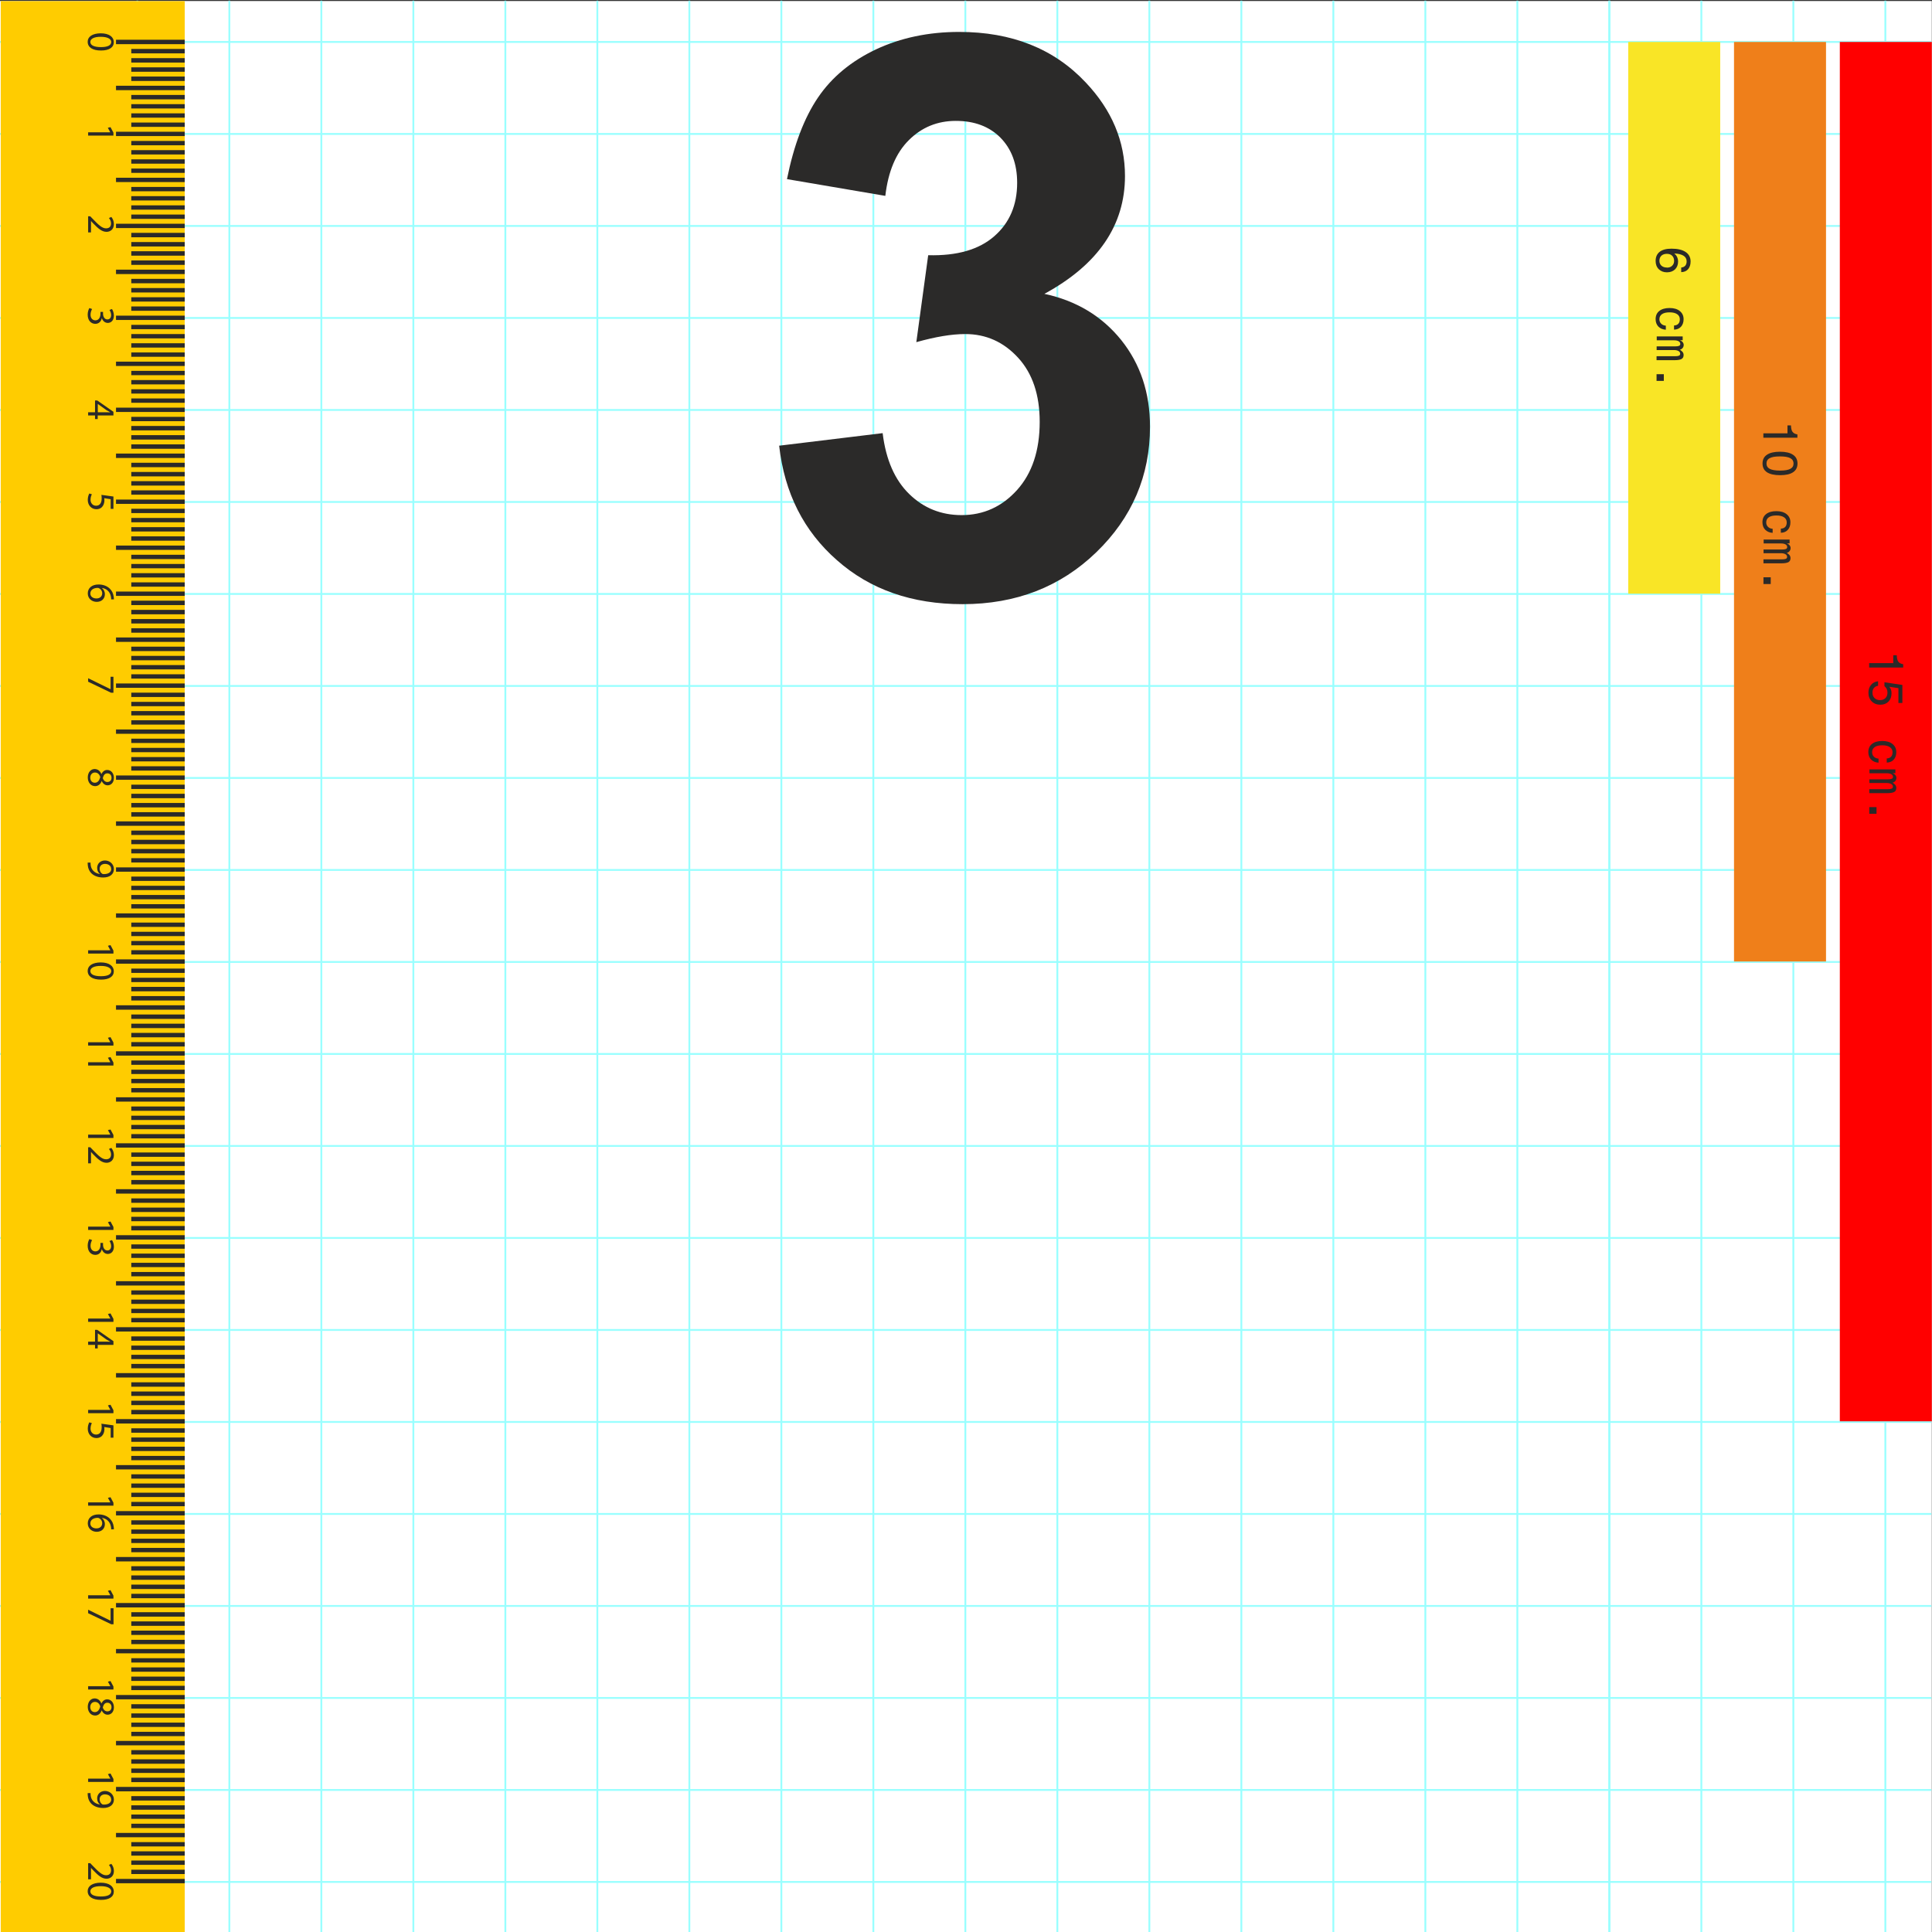 <?xml version="1.0" encoding="UTF-8"?>
<!DOCTYPE svg PUBLIC "-//W3C//DTD SVG 1.1//EN" "http://www.w3.org/Graphics/SVG/1.1/DTD/svg11.dtd">
<!-- Creator: CorelDRAW -->
<svg xmlns="http://www.w3.org/2000/svg" xml:space="preserve" width="210mm" height="210mm" version="1.1" style="shape-rendering:geometricPrecision; text-rendering:geometricPrecision; image-rendering:optimizeQuality; fill-rule:evenodd; clip-rule:evenodd"
viewBox="0 0 21000 21000"
 xmlns:xlink="http://www.w3.org/1999/xlink"
 xmlns:xodm="http://www.corel.com/coreldraw/odm/2003">
 <rect x="0" y="0" width="21000" height="21000" fill="#333333" stroke="none"/>
 <defs>
  <style type="text/css">
   <![CDATA[
    .str0 {stroke:#99FFFF;stroke-width:20;stroke-miterlimit:22.926}
    .fil1 {fill:none}
    .fil5 {fill:#2B2A29}
    .fil3 {fill:#EF7F1A}
    .fil2 {fill:red}
    .fil6 {fill:#FFCC00}
    .fil0 {fill:white}
    .fil4 {fill:#F9E526}
    .fil8 {fill:#2B2A29;fill-rule:nonzero}
    .fil7 {fill:#2B2A29;fill-rule:nonzero}
   ]]>
  </style>
 </defs>
 <g id="Laag_x0020_1">
  <rect class="fil0" x="-2" y="11" width="21000" height="20990"/>
  <line class="fil1 str0" x1="-7" y1="456" x2="20993" y2= "456" />
  <line class="fil1 str0" x1="10493" y1="21007" x2="10493" y2= "7" />
  <line class="fil1 str0" x1="9493" y1="21007" x2="9493" y2= "7" />
  <line class="fil1 str0" x1="8493" y1="21007" x2="8493" y2= "7" />
  <line class="fil1 str0" x1="7493" y1="21007" x2="7493" y2= "7" />
  <line class="fil1 str0" x1="6493" y1="21007" x2="6493" y2= "7" />
  <line class="fil1 str0" x1="5493" y1="21007" x2="5493" y2= "7" />
  <line class="fil1 str0" x1="4493" y1="21007" x2="4493" y2= "7" />
  <line class="fil1 str0" x1="3493" y1="21007" x2="3493" y2= "7" />
  <line class="fil1 str0" x1="2493" y1="21007" x2="2493" y2= "7" />
  <line class="fil1 str0" x1="1493" y1="21007" x2="1493" y2= "7" />
  <line class="fil1 str0" x1="11493" y1="21007" x2="11493" y2= "7" />
  <line class="fil1 str0" x1="12493" y1="21007" x2="12493" y2= "7" />
  <line class="fil1 str0" x1="13493" y1="21007" x2="13493" y2= "7" />
  <line class="fil1 str0" x1="14493" y1="21007" x2="14493" y2= "7" />
  <line class="fil1 str0" x1="15493" y1="21007" x2="15493" y2= "7" />
  <line class="fil1 str0" x1="17493" y1="21007" x2="17493" y2= "7" />
  <line class="fil1 str0" x1="17493" y1="21007" x2="17493" y2= "7" />
  <line class="fil1 str0" x1="18493" y1="21007" x2="18493" y2= "7" />
  <line class="fil1 str0" x1="19493" y1="21007" x2="19493" y2= "7" />
  <line class="fil1 str0" x1="20493" y1="21007" x2="20493" y2= "7" />
  <line class="fil1 str0" x1="16493" y1="21007" x2="16493" y2= "7" />
  <line class="fil1 str0" x1="-7" y1="1456" x2="20993" y2= "1456" />
  <line class="fil1 str0" x1="-7" y1="2456" x2="20993" y2= "2456" />
  <line class="fil1 str0" x1="-7" y1="3456" x2="20993" y2= "3456" />
  <line class="fil1 str0" x1="-7" y1="4456" x2="20993" y2= "4456" />
  <line class="fil1 str0" x1="-7" y1="5456" x2="20993" y2= "5456" />
  <line class="fil1 str0" x1="-7" y1="6456" x2="20993" y2= "6456" />
  <line class="fil1 str0" x1="-7" y1="7456" x2="20993" y2= "7456" />
  <line class="fil1 str0" x1="-7" y1="8456" x2="20993" y2= "8456" />
  <line class="fil1 str0" x1="-7" y1="9456" x2="20993" y2= "9456" />
  <line class="fil1 str0" x1="-7" y1="10456" x2="20993" y2= "10456" />
  <line class="fil1 str0" x1="-7" y1="11456" x2="20993" y2= "11456" />
  <line class="fil1 str0" x1="-7" y1="12456" x2="20993" y2= "12456" />
  <line class="fil1 str0" x1="-7" y1="13456" x2="20993" y2= "13456" />
  <line class="fil1 str0" x1="-7" y1="14456" x2="20993" y2= "14456" />
  <line class="fil1 str0" x1="-7" y1="15456" x2="20993" y2= "15456" />
  <line class="fil1 str0" x1="-7" y1="16456" x2="20993" y2= "16456" />
  <line class="fil1 str0" x1="-7" y1="17456" x2="20993" y2= "17456" />
  <line class="fil1 str0" x1="-7" y1="18456" x2="20993" y2= "18456" />
  <line class="fil1 str0" x1="-7" y1="19456" x2="20993" y2= "19456" />
  <line class="fil1 str0" x1="-7" y1="20456" x2="20993" y2= "20456" />
  <g id="_1278242864208">
   <polygon class="fil2" points="19998,15449 19998,456 20998,456 20998,15449 "/>
   <polygon class="fil3" points="18848,10451 18848,456 19848,456 19848,10451 "/>
   <polygon class="fil4" points="17698,6453 17698,456 18698,456 18698,6453 "/>
   <path class="fil5" d="M18118 2909c24,0 43,-6 57,-20 14,-13 22,-31 22,-52 0,-24 -7,-43 -21,-57 -14,-14 -33,-21 -58,-21 -25,0 -44,7 -59,20 -14,14 -22,32 -22,55 0,22 7,40 22,54 15,13 34,20 59,20zm156 48l0 -49c19,-2 33,-8 44,-20 10,-12 15,-27 15,-47 0,-26 -11,-47 -33,-61 -22,-14 -56,-23 -101,-25 13,11 23,23 30,38 7,15 11,31 11,50 0,35 -11,63 -33,85 -22,21 -52,32 -88,32 -37,0 -66,-12 -89,-34 -23,-23 -34,-53 -34,-90 0,-43 15,-76 44,-99 30,-23 73,-34 129,-34 66,0 117,12 153,36 36,24 54,59 54,103 0,35 -9,62 -26,83 -18,21 -43,32 -75,33zm-78 581c20,-1 36,-7 47,-19 11,-12 16,-28 16,-49 0,-24 -10,-42 -29,-55 -19,-13 -46,-20 -81,-20 -36,0 -64,6 -83,19 -19,13 -29,31 -29,56 0,19 6,35 19,48 12,13 29,20 51,22l0 44c-34,-2 -61,-14 -81,-34 -20,-21 -30,-48 -30,-81 0,-38 13,-68 40,-89 26,-21 64,-32 111,-32 48,0 85,11 112,33 27,22 41,51 41,89 0,34 -10,61 -28,81 -19,21 -44,31 -76,32l0 -46zm-190 119l284 0 0 41 -30 0c13,5 23,12 30,21 7,9 11,19 11,30 0,13 -4,24 -11,33 -7,9 -17,16 -31,20 14,7 24,16 31,25 7,10 10,20 10,32 0,20 -7,34 -22,43 -15,8 -40,13 -76,13l-196 0 0 -43 200 0c21,0 35,-2 44,-6 8,-4 13,-11 13,-21 0,-12 -6,-22 -18,-29 -12,-7 -28,-11 -48,-11l-190 0 0 -40 200 0c21,0 35,-2 44,-6 8,-4 13,-11 13,-21 0,-12 -6,-21 -17,-28 -12,-7 -28,-11 -49,-11l-190 0 0 -43zm0 410l79 0 0 73 -79 0 0 -73z"/>
   <path class="fil5" d="M19168 4710l261 0 0 -86 38 0c1,32 6,55 17,70 11,15 29,24 53,28l0 36 -370 0 0 -48zm179 251c-51,0 -88,6 -111,19 -24,12 -35,32 -35,58 0,26 12,46 35,58 23,12 60,19 112,19 51,0 88,-6 112,-19 23,-12 35,-31 35,-58 0,-26 -12,-46 -35,-58 -24,-13 -61,-19 -112,-19zm0 -51c62,0 110,11 142,33 32,21 49,53 49,95 0,42 -16,74 -48,95 -32,22 -80,32 -142,32 -62,0 -110,-11 -142,-32 -32,-21 -48,-53 -48,-95 0,-42 16,-74 48,-95 32,-22 79,-33 142,-33zm11 836c20,-1 36,-7 47,-19 11,-12 16,-28 16,-49 0,-24 -10,-42 -29,-55 -19,-13 -46,-20 -82,-20 -36,0 -64,6 -83,19 -19,13 -29,31 -29,56 0,19 6,35 19,48 12,13 29,20 51,22l0 44c-34,-2 -61,-14 -81,-34 -20,-21 -30,-48 -30,-81 0,-38 13,-68 40,-89 26,-21 64,-32 111,-32 48,0 85,11 112,33 27,22 41,51 41,89 0,34 -10,61 -28,81 -19,21 -44,31 -76,32l0 -46zm-190 119l284 0 0 41 -30 0c13,5 23,12 30,21 7,9 11,19 11,30 0,13 -4,24 -11,33 -7,9 -17,16 -31,20 14,7 24,16 31,25 7,10 10,20 10,32 0,20 -7,34 -22,43 -15,8 -40,13 -76,13l-196 0 0 -43 200 0c21,0 35,-2 44,-6 8,-4 13,-11 13,-21 0,-12 -6,-22 -18,-29 -12,-7 -28,-11 -48,-11l-190 0 0 -40 200 0c21,0 35,-2 44,-6 8,-4 13,-11 13,-21 0,-12 -6,-21 -17,-28 -12,-7 -28,-11 -49,-11l-190 0 0 -43zm0 410l79 0 0 73 -79 0 0 -73z"/>
   <path class="fil5" d="M20318 7208l261 0 0 -86 38 0c1,32 6,55 17,70 11,15 29,24 53,28l0 36 -370 0 0 -48zm96 197l0 49c-19,3 -34,11 -45,24 -11,13 -16,30 -16,50 0,25 7,44 22,59 15,15 35,23 59,23 25,0 45,-7 60,-22 15,-15 22,-35 22,-60 0,-14 -3,-27 -8,-39 -6,-12 -14,-22 -25,-31l0 -42 195 29 0 196 -43 0 0 -161 -99 -15c8,9 14,19 18,31 4,12 6,25 6,39 0,38 -11,68 -33,91 -23,23 -52,34 -88,34 -39,0 -70,-12 -94,-36 -24,-24 -36,-56 -36,-95 0,-35 10,-63 30,-86 19,-23 45,-35 77,-38zm94 839c20,-1 36,-7 47,-19 11,-12 16,-28 16,-49 0,-24 -10,-42 -29,-55 -19,-13 -46,-20 -81,-20 -36,0 -64,6 -83,19 -19,13 -29,31 -29,56 0,19 6,35 19,48 12,13 29,20 51,22l0 44c-34,-2 -61,-14 -81,-34 -20,-21 -30,-48 -30,-81 0,-38 13,-68 40,-89 26,-21 64,-32 111,-32 48,0 85,11 112,33 27,22 41,51 41,89 0,34 -10,61 -28,81 -19,21 -44,31 -76,32l0 -46zm-190 119l284 0 0 41 -30 0c13,5 23,12 30,21 7,9 11,19 11,30 0,13 -4,24 -11,33 -7,9 -17,16 -31,20 14,7 24,16 31,25 7,10 10,20 10,32 0,20 -7,34 -22,43 -15,8 -40,13 -76,13l-196 0 0 -43 200 0c21,0 35,-2 44,-6 8,-4 13,-11 13,-21 0,-12 -6,-22 -18,-29 -12,-7 -28,-11 -48,-11l-190 0 0 -40 200 0c21,0 35,-2 44,-6 8,-4 13,-11 13,-21 0,-12 -6,-21 -17,-28 -12,-7 -28,-11 -49,-11l-190 0 0 -43zm0 410l79 0 0 73 -79 0 0 -73z"/>
  </g>
  <g id="_1314101705888">
   <polygon class="fil6" points="2008,12 2008,21002 8,21002 8,12 "/>
   <g>
    <polygon class="fil5" points="958,1438 958,1474 1233,1474 1233,1442 1201,1382 1172,1389 1198,1437 1198,1438 "/>
    <path class="fil5" d="M958 2526l31 0 0 -123 1 0 20 22c56,58 97,95 148,95 39,0 80,-25 80,-84 0,-32 -12,-59 -28,-78l-26 12c11,13 23,33 23,58 0,41 -26,54 -54,54 -41,0 -77,-32 -144,-102l-28 -29 -23 0 0 176z"/>
    <path class="fil5" d="M972 3348c-9,14 -19,41 -19,72 0,66 39,100 83,100 39,0 64,-27 70,-61l1 0c12,33 36,51 65,51 33,0 66,-25 66,-79 0,-30 -11,-58 -21,-72l-27 10c8,12 18,33 18,55 0,34 -19,48 -41,48 -33,0 -47,-34 -47,-61l0 -21 -28 0 0 21c0,36 -17,71 -55,71 -23,0 -53,-15 -53,-62 0,-26 11,-50 17,-61l-28 -10z"/>
    <path class="fil5" d="M958 4516l75 0 0 39 29 0 0 -39 171 0 0 -40 -176 -123 -24 0 0 128 -75 0 0 35zm104 -125l1 0 94 67c13,8 25,14 41,23l0 1c-14,-1 -29,-1 -43,-1l-92 0 0 -90z"/>
    <path class="fil5" d="M1233 5529l0 -132 -131 -18c2,10 3,22 3,39 0,55 -25,79 -61,79 -37,0 -60,-30 -60,-65 0,-25 8,-48 15,-59l-28 -9c-8,14 -17,39 -17,69 0,60 40,102 94,102 36,0 60,-18 72,-39 10,-17 15,-38 15,-59 0,-10 -1,-16 -2,-22l70 11 0 105 31 0z"/>
    <path class="fil5" d="M1238 6515c0,-7 0,-16 -2,-27 -4,-35 -18,-65 -41,-88 -28,-28 -70,-47 -124,-47 -72,0 -117,39 -117,97 0,58 47,92 97,92 53,0 89,-34 89,-83 0,-30 -14,-54 -32,-67l0 -1c46,6 88,37 98,96 2,11 3,20 2,28l30 0zm-256 -64c0,-39 34,-60 79,-61 7,0 12,2 16,4 20,10 34,31 34,54 0,34 -24,57 -63,57 -39,0 -66,-22 -66,-53l0 0z"/>
    <polygon class="fil5" points="1233,7356 1202,7356 1202,7491 1201,7491 958,7372 958,7410 1208,7530 1233,7530 "/>
    <path class="fil5" d="M1238 8454c0,-48 -30,-85 -73,-85 -24,0 -47,13 -62,44l-1 0c-14,-33 -39,-54 -74,-54 -40,0 -74,35 -74,92 0,52 32,94 80,94 33,0 58,-21 71,-55l1 0c16,34 41,46 64,46 35,0 68,-27 68,-80l0 0zm-257 -2c0,-35 25,-56 52,-55 26,0 48,17 57,50 -11,37 -27,61 -60,61 -28,0 -49,-22 -49,-55l0 0zm231 2c0,33 -23,46 -45,46 -25,0 -42,-18 -50,-42 8,-32 23,-53 51,-52 24,0 44,17 44,48l0 0z"/>
    <path class="fil5" d="M953 9377c0,8 0,21 2,34 3,30 17,59 37,80 27,27 69,47 130,47 71,0 116,-35 116,-91 0,-56 -46,-94 -97,-94 -47,0 -85,32 -85,81 0,28 11,50 30,65l0 1c-33,-5 -57,-18 -73,-36 -15,-16 -24,-36 -27,-58 -2,-13 -2,-22 -2,-30l-31 0zm256 68c0,39 -36,57 -83,56 -6,0 -10,-1 -14,-3 -17,-10 -29,-30 -29,-55 0,-32 24,-53 58,-53 39,0 67,22 67,54l0 0z"/>
    <path class="fil5" d="M958 10329l0 36 275 0 0 -32 -32 -60 -28 7 26 48 0 1 -240 0zm-5 224c0,60 52,95 145,95 88,0 139,-33 139,-91 0,-56 -50,-96 -143,-96 -91,1 -141,38 -141,91l0 0zm29 1c0,-34 43,-56 115,-55 69,0 112,22 112,56 0,39 -44,56 -112,56 -70,0 -115,-18 -115,-56l0 0z"/>
    <path class="fil5" d="M982 455c0,-34 43,-56 115,-55 69,0 112,22 112,56 0,39 -44,56 -112,56 -70,0 -115,-18 -115,-56l0 0zm-29 -1c0,60 52,95 145,95 88,0 139,-33 139,-91 0,-56 -50,-96 -143,-96 -91,1 -141,38 -141,91l0 0z"/>
    <path class="fil5" d="M958 11329l0 36 275 0 0 -32 -32 -60 -28 7 26 48 0 1 -240 0zm0 217l0 36 275 0 0 -32 -32 -60 -28 7 26 48 0 1 -240 0z"/>
    <path class="fil5" d="M958 12333l0 36 275 0 0 -32 -32 -60 -28 7 26 48 0 1 -240 0zm0 312l31 0 0 -123 1 0 20 22c56,58 97,95 148,95 39,0 80,-25 80,-84 0,-32 -12,-59 -28,-78l-26 12c11,13 23,33 23,58 0,41 -26,54 -54,54 -41,0 -77,-32 -144,-102l-28 -29 -23 0 0 176z"/>
    <path class="fil5" d="M958 13333l0 36 275 0 0 -32 -32 -60 -28 7 26 48 0 1 -240 0zm14 135c-9,14 -19,41 -19,72 0,66 39,100 83,100 39,0 64,-27 70,-61l1 0c12,33 36,51 65,51 33,0 66,-25 66,-79 0,-30 -11,-58 -21,-72l-27 10c8,12 18,33 18,55 0,34 -19,48 -41,48 -33,0 -47,-34 -47,-61l0 -21 -28 0 0 21c0,36 -17,71 -55,71 -23,0 -53,-15 -53,-62 0,-26 11,-50 17,-61l-28 -10z"/>
    <path class="fil5" d="M958 14332l0 36 275 0 0 -32 -32 -60 -28 7 26 48 0 1 -240 0zm0 286l75 0 0 39 29 0 0 -39 171 0 0 -40 -176 -123 -24 0 0 128 -75 0 0 35zm104 -125l1 0 94 67c13,8 25,14 41,23l0 1c-14,-1 -29,-1 -43,-1l-92 0 0 -90z"/>
    <path class="fil5" d="M958 15325l0 36 275 0 0 -32 -32 -60 -28 7 26 48 0 1 -240 0zm275 300l0 -132 -131 -18c2,10 3,22 3,39 0,55 -25,79 -61,79 -37,0 -60,-30 -60,-65 0,-25 8,-48 15,-59l-28 -9c-8,14 -17,39 -17,69 0,60 40,102 94,102 36,0 60,-18 72,-39 10,-17 15,-38 15,-59 0,-10 -1,-16 -2,-22l70 11 0 105 31 0z"/>
    <path class="fil5" d="M958 16330l0 36 275 0 0 -32 -32 -60 -28 7 26 48 0 1 -240 0zm280 293c0,-7 0,-16 -2,-27 -4,-35 -18,-65 -41,-88 -28,-28 -70,-47 -124,-47 -72,0 -117,39 -117,97 0,58 47,92 97,92 53,0 89,-34 89,-83 0,-30 -14,-54 -32,-67l0 -1c46,6 88,37 98,96 2,11 3,20 2,28l30 0zm-256 -64c0,-39 34,-60 79,-61 7,0 12,2 16,4 20,10 34,31 34,54 0,34 -24,57 -63,57 -39,0 -66,-22 -66,-53l0 0z"/>
    <path class="fil5" d="M958 17340l0 36 275 0 0 -32 -32 -60 -28 7 26 48 0 1 -240 0zm275 141l-31 0 0 135 -1 0 -243 -119 0 38 251 120 25 0 0 -173z"/>
    <path class="fil5" d="M958 18328l0 36 275 0 0 -32 -32 -60 -28 7 26 48 0 1 -240 0zm280 228c0,-48 -30,-85 -73,-85 -24,0 -47,13 -62,44l-1 0c-14,-33 -39,-54 -74,-54 -40,0 -74,35 -74,92 0,52 32,94 80,94 33,0 58,-21 71,-55l1 0c16,34 41,46 64,46 35,0 68,-27 68,-80l0 0zm-257 -2c0,-35 25,-56 52,-55 26,0 48,17 57,50 -11,37 -27,61 -60,61 -28,0 -49,-22 -49,-55l0 0zm231 2c0,33 -23,46 -45,46 -25,0 -42,-18 -50,-42 8,-32 23,-53 51,-52 24,0 44,17 44,48l0 0z"/>
    <path class="fil5" d="M958 19333l0 36 275 0 0 -32 -32 -60 -28 7 26 48 0 1 -240 0zm-5 158c0,8 0,21 2,34 3,30 17,59 37,80 27,27 69,47 130,47 71,0 116,-35 116,-91 0,-56 -46,-94 -97,-94 -47,0 -85,32 -85,81 0,28 11,50 30,65l0 1c-33,-5 -57,-18 -73,-36 -15,-16 -24,-36 -27,-58 -2,-13 -2,-22 -2,-30l-31 0zm256 68c0,39 -36,57 -83,56 -6,0 -10,-1 -14,-3 -17,-10 -29,-30 -29,-55 0,-32 24,-53 58,-53 39,0 67,22 67,54l0 0z"/>
    <path class="fil5" d="M958 20427l31 0 0 -123 1 0 20 22c56,58 97,95 148,95 39,0 80,-25 80,-84 0,-32 -12,-59 -28,-78l-26 12c11,13 23,33 23,58 0,41 -26,54 -54,54 -41,0 -77,-32 -144,-102l-28 -29 -23 0 0 176zm-5 129c0,60 52,95 145,95 88,0 139,-33 139,-91 0,-56 -50,-96 -143,-96 -91,1 -141,38 -141,91l0 0zm29 1c0,-34 43,-56 115,-55 69,0 112,22 112,56 0,39 -44,56 -112,56 -70,0 -115,-18 -115,-56l0 0z"/>
    <polygon class="fil7" points="2008,980 1261,980 1261,932 2008,932 "/>
    <polygon class="fil7" points="2008,480 1261,480 1261,432 2008,432 "/>
    <polygon class="fil7" points="2008,1979 1261,1979 1261,1932 2008,1932 "/>
    <polygon class="fil7" points="2008,2979 1261,2979 1261,2931 2008,2931 "/>
    <polygon class="fil7" points="2008,3978 1261,3978 1261,3931 2008,3931 "/>
    <polygon class="fil7" points="2008,4978 1261,4978 1261,4930 2008,4930 "/>
    <polygon class="fil7" points="2008,5977 1261,5977 1261,5930 2008,5930 "/>
    <polygon class="fil7" points="2008,6977 1261,6977 1261,6929 2008,6929 "/>
    <polygon class="fil7" points="2008,7976 1261,7976 1261,7929 2008,7929 "/>
    <polygon class="fil7" points="2008,8976 1261,8976 1261,8928 2008,8928 "/>
    <polygon class="fil7" points="2008,9975 1261,9975 1261,9928 2008,9928 "/>
    <polygon class="fil7" points="2008,10975 1261,10975 1261,10927 2008,10927 "/>
    <polygon class="fil7" points="2008,11974 1261,11974 1261,11927 2008,11927 "/>
    <polygon class="fil7" points="2008,12974 1261,12974 1261,12926 2008,12926 "/>
    <polygon class="fil7" points="2008,13973 1261,13973 1261,13926 2008,13926 "/>
    <polygon class="fil7" points="2008,14973 1261,14973 1261,14925 2008,14925 "/>
    <polygon class="fil7" points="2008,15972 1261,15972 1261,15925 2008,15925 "/>
    <polygon class="fil7" points="2008,16972 1261,16972 1261,16924 2008,16924 "/>
    <polygon class="fil7" points="2008,17971 1261,17971 1261,17924 2008,17924 "/>
    <polygon class="fil7" points="2008,18971 1261,18971 1261,18923 2008,18923 "/>
    <polygon class="fil7" points="2008,19970 1261,19970 1261,19923 2008,19923 "/>
    <polygon class="fil7" points="2008,20470 1261,20470 1261,20423 2008,20423 "/>
    <polygon class="fil7" points="2008,19471 1261,19471 1261,19423 2008,19423 "/>
    <polygon class="fil7" points="2008,18471 1261,18471 1261,18424 2008,18424 "/>
    <polygon class="fil7" points="2008,17472 1261,17472 1261,17424 2008,17424 "/>
    <polygon class="fil7" points="2008,16472 1261,16472 1261,16425 2008,16425 "/>
    <polygon class="fil7" points="2008,15473 1261,15473 1261,15425 2008,15425 "/>
    <polygon class="fil7" points="2008,14473 1261,14473 1261,14426 2008,14426 "/>
    <polygon class="fil7" points="2008,13474 1261,13474 1261,13426 2008,13426 "/>
    <polygon class="fil7" points="2008,12474 1261,12474 1261,12427 2008,12427 "/>
    <polygon class="fil7" points="2008,11474 1261,11474 1261,11427 2008,11427 "/>
    <polygon class="fil7" points="2008,10475 1261,10475 1261,10428 2008,10428 "/>
    <polygon class="fil7" points="2008,9475 1261,9475 1261,9428 2008,9428 "/>
    <polygon class="fil7" points="2008,8476 1261,8476 1261,8429 2008,8429 "/>
    <polygon class="fil7" points="2008,7476 1261,7476 1261,7429 2008,7429 "/>
    <polygon class="fil7" points="2008,6477 1261,6477 1261,6430 2008,6430 "/>
    <polygon class="fil7" points="2008,5477 1261,5477 1261,5430 2008,5430 "/>
    <polygon class="fil7" points="2008,4478 1261,4478 1261,4431 2008,4431 "/>
    <polygon class="fil7" points="2008,3478 1261,3478 1261,3431 2008,3431 "/>
    <polygon class="fil7" points="2008,2479 1261,2479 1261,2432 2008,2432 "/>
    <polygon class="fil7" points="2008,1479 1261,1479 1261,1432 2008,1432 "/>
    <polygon class="fil7" points="2008,20370 1427,20370 1427,20323 2008,20323 "/>
    <polygon class="fil7" points="2008,20270 1427,20270 1427,20223 2008,20223 "/>
    <polygon class="fil7" points="2008,20170 1427,20170 1427,20123 2008,20123 "/>
    <polygon class="fil7" points="2008,20070 1427,20070 1427,20023 2008,20023 "/>
    <polygon class="fil7" points="2008,19870 1427,19870 1427,19823 2008,19823 "/>
    <polygon class="fil7" points="2008,19770 1427,19770 1427,19723 2008,19723 "/>
    <polygon class="fil7" points="2008,19671 1427,19671 1427,19623 2008,19623 "/>
    <polygon class="fil7" points="2008,19571 1427,19571 1427,19523 2008,19523 "/>
    <polygon class="fil7" points="2008,19371 1427,19371 1427,19323 2008,19323 "/>
    <polygon class="fil7" points="2008,19271 1427,19271 1427,19223 2008,19223 "/>
    <polygon class="fil7" points="2008,19171 1427,19171 1427,19123 2008,19123 "/>
    <polygon class="fil7" points="2008,19071 1427,19071 1427,19023 2008,19023 "/>
    <polygon class="fil7" points="2008,18871 1427,18871 1427,18824 2008,18824 "/>
    <polygon class="fil7" points="2008,18771 1427,18771 1427,18724 2008,18724 "/>
    <polygon class="fil7" points="2008,18671 1427,18671 1427,18624 2008,18624 "/>
    <polygon class="fil7" points="2008,18571 1427,18571 1427,18524 2008,18524 "/>
    <polygon class="fil7" points="2008,18371 1427,18371 1427,18324 2008,18324 "/>
    <polygon class="fil7" points="2008,18271 1427,18271 1427,18224 2008,18224 "/>
    <polygon class="fil7" points="2008,18171 1427,18171 1427,18124 2008,18124 "/>
    <polygon class="fil7" points="2008,18071 1427,18071 1427,18024 2008,18024 "/>
    <polygon class="fil7" points="2008,17871 1427,17871 1427,17824 2008,17824 "/>
    <polygon class="fil7" points="2008,17771 1427,17771 1427,17724 2008,17724 "/>
    <polygon class="fil7" points="2008,17672 1427,17672 1427,17624 2008,17624 "/>
    <polygon class="fil7" points="2008,17572 1427,17572 1427,17524 2008,17524 "/>
    <polygon class="fil7" points="2008,17372 1427,17372 1427,17324 2008,17324 "/>
    <polygon class="fil7" points="2008,17272 1427,17272 1427,17224 2008,17224 "/>
    <polygon class="fil7" points="2008,17172 1427,17172 1427,17124 2008,17124 "/>
    <polygon class="fil7" points="2008,17072 1427,17072 1427,17024 2008,17024 "/>
    <polygon class="fil7" points="2008,16872 1427,16872 1427,16825 2008,16825 "/>
    <polygon class="fil7" points="2008,16772 1427,16772 1427,16725 2008,16725 "/>
    <polygon class="fil7" points="2008,16672 1427,16672 1427,16625 2008,16625 "/>
    <polygon class="fil7" points="2008,16572 1427,16572 1427,16525 2008,16525 "/>
    <polygon class="fil7" points="2008,16372 1427,16372 1427,16325 2008,16325 "/>
    <polygon class="fil7" points="2008,16272 1427,16272 1427,16225 2008,16225 "/>
    <polygon class="fil7" points="2008,16172 1427,16172 1427,16125 2008,16125 "/>
    <polygon class="fil7" points="2008,16072 1427,16072 1427,16025 2008,16025 "/>
    <polygon class="fil7" points="2008,15872 1427,15872 1427,15825 2008,15825 "/>
    <polygon class="fil7" points="2008,15772 1427,15772 1427,15725 2008,15725 "/>
    <polygon class="fil7" points="2008,15672 1427,15672 1427,15625 2008,15625 "/>
    <polygon class="fil7" points="2008,15573 1427,15573 1427,15525 2008,15525 "/>
    <polygon class="fil7" points="2008,15373 1427,15373 1427,15325 2008,15325 "/>
    <polygon class="fil7" points="2008,15273 1427,15273 1427,15225 2008,15225 "/>
    <polygon class="fil7" points="2008,15173 1427,15173 1427,15125 2008,15125 "/>
    <polygon class="fil7" points="2008,15073 1427,15073 1427,15025 2008,15025 "/>
    <polygon class="fil7" points="2008,14873 1427,14873 1427,14825 2008,14825 "/>
    <polygon class="fil7" points="2008,14773 1427,14773 1427,14726 2008,14726 "/>
    <polygon class="fil7" points="2008,14673 1427,14673 1427,14626 2008,14626 "/>
    <polygon class="fil7" points="2008,14573 1427,14573 1427,14526 2008,14526 "/>
    <polygon class="fil7" points="2008,14373 1427,14373 1427,14326 2008,14326 "/>
    <polygon class="fil7" points="2008,14273 1427,14273 1427,14226 2008,14226 "/>
    <polygon class="fil7" points="2008,14173 1427,14173 1427,14126 2008,14126 "/>
    <polygon class="fil7" points="2008,14073 1427,14073 1427,14026 2008,14026 "/>
    <polygon class="fil7" points="2008,13873 1427,13873 1427,13826 2008,13826 "/>
    <polygon class="fil7" points="2008,13773 1427,13773 1427,13726 2008,13726 "/>
    <polygon class="fil7" points="2008,13673 1427,13673 1427,13626 2008,13626 "/>
    <polygon class="fil7" points="2008,13573 1427,13573 1427,13526 2008,13526 "/>
    <polygon class="fil7" points="2008,13374 1427,13374 1427,13326 2008,13326 "/>
    <polygon class="fil7" points="2008,13274 1427,13274 1427,13226 2008,13226 "/>
    <polygon class="fil7" points="2008,13174 1427,13174 1427,13126 2008,13126 "/>
    <polygon class="fil7" points="2008,13074 1427,13074 1427,13026 2008,13026 "/>
    <polygon class="fil7" points="2008,12874 1427,12874 1427,12826 2008,12826 "/>
    <polygon class="fil7" points="2008,12774 1427,12774 1427,12726 2008,12726 "/>
    <polygon class="fil7" points="2008,12674 1427,12674 1427,12627 2008,12627 "/>
    <polygon class="fil7" points="2008,12574 1427,12574 1427,12527 2008,12527 "/>
    <polygon class="fil7" points="2008,12374 1427,12374 1427,12327 2008,12327 "/>
    <polygon class="fil7" points="2008,12274 1427,12274 1427,12227 2008,12227 "/>
    <polygon class="fil7" points="2008,12174 1427,12174 1427,12127 2008,12127 "/>
    <polygon class="fil7" points="2008,12074 1427,12074 1427,12027 2008,12027 "/>
    <polygon class="fil7" points="2008,11874 1427,11874 1427,11827 2008,11827 "/>
    <polygon class="fil7" points="2008,11774 1427,11774 1427,11727 2008,11727 "/>
    <polygon class="fil7" points="2008,11674 1427,11674 1427,11627 2008,11627 "/>
    <polygon class="fil7" points="2008,11574 1427,11574 1427,11527 2008,11527 "/>
    <polygon class="fil7" points="2008,11375 1427,11375 1427,11327 2008,11327 "/>
    <polygon class="fil7" points="2008,11275 1427,11275 1427,11227 2008,11227 "/>
    <polygon class="fil7" points="2008,11175 1427,11175 1427,11127 2008,11127 "/>
    <polygon class="fil7" points="2008,11075 1427,11075 1427,11027 2008,11027 "/>
    <polygon class="fil7" points="2008,10875 1427,10875 1427,10827 2008,10827 "/>
    <polygon class="fil7" points="2008,10775 1427,10775 1427,10727 2008,10727 "/>
    <polygon class="fil7" points="2008,10675 1427,10675 1427,10628 2008,10628 "/>
    <polygon class="fil7" points="2008,10575 1427,10575 1427,10528 2008,10528 "/>
    <polygon class="fil7" points="2008,10375 1427,10375 1427,10328 2008,10328 "/>
    <polygon class="fil7" points="2008,10275 1427,10275 1427,10228 2008,10228 "/>
    <polygon class="fil7" points="2008,10175 1427,10175 1427,10128 2008,10128 "/>
    <polygon class="fil7" points="2008,10075 1427,10075 1427,10028 2008,10028 "/>
    <polygon class="fil7" points="2008,9875 1427,9875 1427,9828 2008,9828 "/>
    <polygon class="fil7" points="2008,9775 1427,9775 1427,9728 2008,9728 "/>
    <polygon class="fil7" points="2008,9675 1427,9675 1427,9628 2008,9628 "/>
    <polygon class="fil7" points="2008,9575 1427,9575 1427,9528 2008,9528 "/>
    <polygon class="fil7" points="2008,9375 1427,9375 1427,9328 2008,9328 "/>
    <polygon class="fil7" points="2008,9276 1427,9276 1427,9228 2008,9228 "/>
    <polygon class="fil7" points="2008,9176 1427,9176 1427,9128 2008,9128 "/>
    <polygon class="fil7" points="2008,9076 1427,9076 1427,9028 2008,9028 "/>
    <polygon class="fil7" points="2008,8876 1427,8876 1427,8828 2008,8828 "/>
    <polygon class="fil7" points="2008,8776 1427,8776 1427,8728 2008,8728 "/>
    <polygon class="fil7" points="2008,8676 1427,8676 1427,8628 2008,8628 "/>
    <polygon class="fil7" points="2008,8576 1427,8576 1427,8529 2008,8529 "/>
    <polygon class="fil7" points="2008,8376 1427,8376 1427,8329 2008,8329 "/>
    <polygon class="fil7" points="2008,8276 1427,8276 1427,8229 2008,8229 "/>
    <polygon class="fil7" points="2008,8176 1427,8176 1427,8129 2008,8129 "/>
    <polygon class="fil7" points="2008,8076 1427,8076 1427,8029 2008,8029 "/>
    <polygon class="fil7" points="2008,7876 1427,7876 1427,7829 2008,7829 "/>
    <polygon class="fil7" points="2008,7776 1427,7776 1427,7729 2008,7729 "/>
    <polygon class="fil7" points="2008,7676 1427,7676 1427,7629 2008,7629 "/>
    <polygon class="fil7" points="2008,7576 1427,7576 1427,7529 2008,7529 "/>
    <polygon class="fil7" points="2008,7376 1427,7376 1427,7329 2008,7329 "/>
    <polygon class="fil7" points="2008,7276 1427,7276 1427,7229 2008,7229 "/>
    <polygon class="fil7" points="2008,7177 1427,7177 1427,7129 2008,7129 "/>
    <polygon class="fil7" points="2008,7077 1427,7077 1427,7029 2008,7029 "/>
    <polygon class="fil7" points="2008,6877 1427,6877 1427,6829 2008,6829 "/>
    <polygon class="fil7" points="2008,6777 1427,6777 1427,6729 2008,6729 "/>
    <polygon class="fil7" points="2008,6677 1427,6677 1427,6629 2008,6629 "/>
    <polygon class="fil7" points="2008,6577 1427,6577 1427,6529 2008,6529 "/>
    <polygon class="fil7" points="2008,6377 1427,6377 1427,6330 2008,6330 "/>
    <polygon class="fil7" points="2008,6277 1427,6277 1427,6230 2008,6230 "/>
    <polygon class="fil7" points="2008,6177 1427,6177 1427,6130 2008,6130 "/>
    <polygon class="fil7" points="2008,6077 1427,6077 1427,6030 2008,6030 "/>
    <polygon class="fil7" points="2008,5877 1427,5877 1427,5830 2008,5830 "/>
    <polygon class="fil7" points="2008,5777 1427,5777 1427,5730 2008,5730 "/>
    <polygon class="fil7" points="2008,5677 1427,5677 1427,5630 2008,5630 "/>
    <polygon class="fil7" points="2008,5577 1427,5577 1427,5530 2008,5530 "/>
    <polygon class="fil7" points="2008,5377 1427,5377 1427,5330 2008,5330 "/>
    <polygon class="fil7" points="2008,5278 1427,5278 1427,5230 2008,5230 "/>
    <polygon class="fil7" points="2008,5178 1427,5178 1427,5130 2008,5130 "/>
    <polygon class="fil7" points="2008,5078 1427,5078 1427,5030 2008,5030 "/>
    <polygon class="fil7" points="2008,4878 1427,4878 1427,4830 2008,4830 "/>
    <polygon class="fil7" points="2008,4778 1427,4778 1427,4730 2008,4730 "/>
    <polygon class="fil7" points="2008,4678 1427,4678 1427,4630 2008,4630 "/>
    <polygon class="fil7" points="2008,4578 1427,4578 1427,4531 2008,4531 "/>
    <polygon class="fil7" points="2008,4378 1427,4378 1427,4331 2008,4331 "/>
    <polygon class="fil7" points="2008,4278 1427,4278 1427,4231 2008,4231 "/>
    <polygon class="fil7" points="2008,4178 1427,4178 1427,4131 2008,4131 "/>
    <polygon class="fil7" points="2008,4078 1427,4078 1427,4031 2008,4031 "/>
    <polygon class="fil7" points="2008,3878 1427,3878 1427,3831 2008,3831 "/>
    <polygon class="fil7" points="2008,3778 1427,3778 1427,3731 2008,3731 "/>
    <polygon class="fil7" points="2008,3678 1427,3678 1427,3631 2008,3631 "/>
    <polygon class="fil7" points="2008,3578 1427,3578 1427,3531 2008,3531 "/>
    <polygon class="fil7" points="2008,3378 1427,3378 1427,3331 2008,3331 "/>
    <polygon class="fil7" points="2008,3278 1427,3278 1427,3231 2008,3231 "/>
    <polygon class="fil7" points="2008,3179 1427,3179 1427,3131 2008,3131 "/>
    <polygon class="fil7" points="2008,3079 1427,3079 1427,3031 2008,3031 "/>
    <polygon class="fil7" points="2008,2879 1427,2879 1427,2831 2008,2831 "/>
    <polygon class="fil7" points="2008,2779 1427,2779 1427,2731 2008,2731 "/>
    <polygon class="fil7" points="2008,2679 1427,2679 1427,2631 2008,2631 "/>
    <polygon class="fil7" points="2008,2579 1427,2579 1427,2531 2008,2531 "/>
    <polygon class="fil7" points="2008,2379 1427,2379 1427,2332 2008,2332 "/>
    <polygon class="fil7" points="2008,2279 1427,2279 1427,2232 2008,2232 "/>
    <polygon class="fil7" points="2008,2179 1427,2179 1427,2132 2008,2132 "/>
    <polygon class="fil7" points="2008,2079 1427,2079 1427,2032 2008,2032 "/>
    <polygon class="fil7" points="2008,1879 1427,1879 1427,1832 2008,1832 "/>
    <polygon class="fil7" points="2008,1779 1427,1779 1427,1732 2008,1732 "/>
    <polygon class="fil7" points="2008,1679 1427,1679 1427,1632 2008,1632 "/>
    <polygon class="fil7" points="2008,1579 1427,1579 1427,1532 2008,1532 "/>
    <polygon class="fil7" points="2008,1379 1427,1379 1427,1332 2008,1332 "/>
    <polygon class="fil7" points="2008,1279 1427,1279 1427,1232 2008,1232 "/>
    <polygon class="fil7" points="2008,1179 1427,1179 1427,1132 2008,1132 "/>
    <polygon class="fil7" points="2008,1080 1427,1080 1427,1032 2008,1032 "/>
    <polygon class="fil7" points="2008,880 1427,880 1427,832 2008,832 "/>
    <polygon class="fil7" points="2008,780 1427,780 1427,732 2008,732 "/>
    <polygon class="fil7" points="2008,680 1427,680 1427,632 2008,632 "/>
    <polygon class="fil7" points="2008,580 1427,580 1427,532 2008,532 "/>
   </g>
  </g>
  <path class="fil8" d="M8465 4845l1129 -137c35,289 132,509 289,662 157,153 347,229 569,229 239,0 440,-92 604,-274 163,-182 245,-429 245,-740 0,-293 -78,-526 -235,-697 -157,-171 -348,-257 -574,-257 -149,0 -325,30 -532,88l129 -945c314,8 553,-61 719,-207 165,-144 248,-338 248,-580 0,-205 -61,-368 -182,-491 -122,-122 -283,-182 -485,-182 -199,0 -369,69 -509,208 -141,139 -226,341 -257,607l-1069 -182c75,-371 187,-666 338,-888 150,-221 361,-395 629,-522 269,-126 571,-190 905,-190 571,0 1030,182 1375,549 284,300 427,639 427,1017 0,535 -291,963 -876,1281 348,75 625,242 835,502 208,260 313,574 313,942 0,533 -195,989 -584,1365 -389,376 -873,564 -1453,564 -549,0 -1004,-158 -1365,-477 -362,-317 -571,-731 -629,-1245z"/>
 </g>
</svg>
